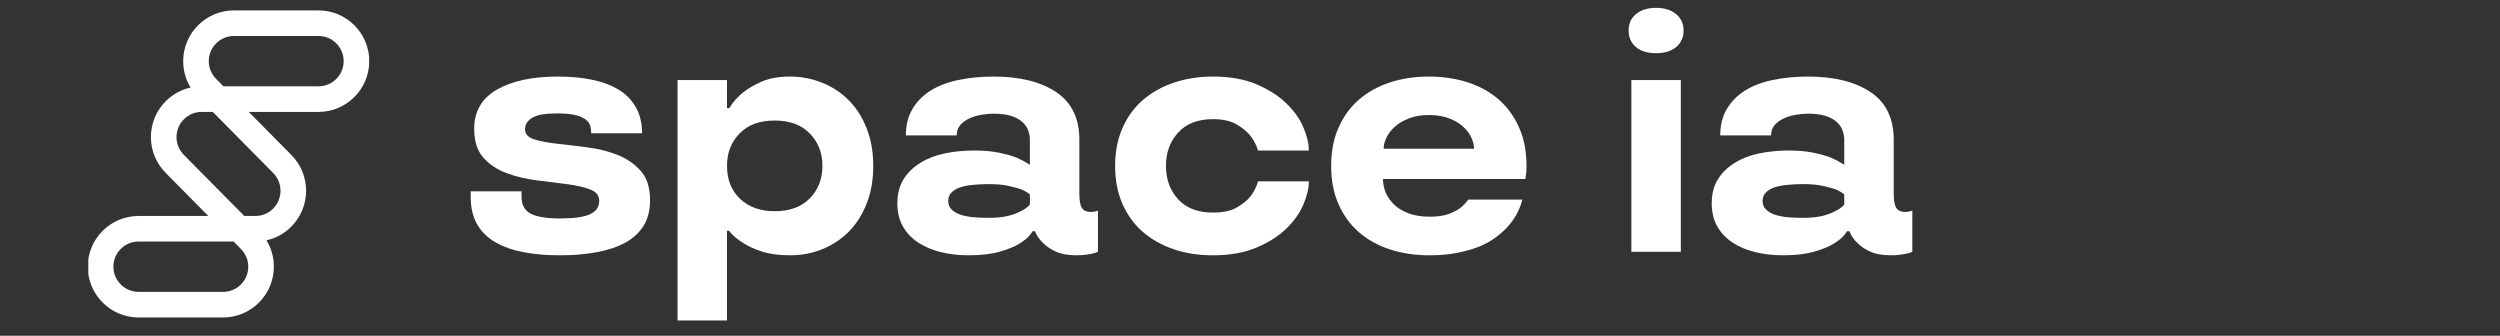 <svg xmlns="http://www.w3.org/2000/svg" xmlns:xlink="http://www.w3.org/1999/xlink" width="417" viewBox="0 0 312.75 42" height="56" preserveAspectRatio="xMidYMid meet"><rect x="0" y="0" width="312.75" height="42" fill="#333333" stroke="none"/><defs><g></g><clipPath id="168b2ac739"><path d="M 11.047 1.25 L 46.176 1.25 L 46.176 40 L 11.047 40 Z M 11.047 1.25 " clip-rule="nonzero"></path></clipPath></defs><g fill="#ffffff" fill-opacity="1"><g transform="translate(57.166, 31.5)"><g><path d="M 12.891 0.438 C 11.203 0.438 9.676 0.305 8.312 0.047 C 6.957 -0.211 5.785 -0.629 4.797 -1.203 C 3.805 -1.773 3.047 -2.523 2.516 -3.453 C 1.984 -4.391 1.719 -5.531 1.719 -6.875 L 1.719 -7.562 L 8.078 -7.562 L 8.078 -6.875 C 8.078 -5.875 8.461 -5.172 9.234 -4.766 C 10.016 -4.367 11.234 -4.172 12.891 -4.172 C 14.641 -4.172 15.895 -4.348 16.656 -4.703 C 17.414 -5.066 17.797 -5.617 17.797 -6.359 C 17.797 -7.047 17.406 -7.531 16.625 -7.812 C 15.852 -8.102 14.883 -8.32 13.719 -8.469 C 12.562 -8.613 11.312 -8.77 9.969 -8.938 C 8.625 -9.113 7.367 -9.414 6.203 -9.844 C 5.047 -10.27 4.082 -10.91 3.312 -11.766 C 2.539 -12.629 2.156 -13.836 2.156 -15.391 C 2.156 -17.566 3.098 -19.195 4.984 -20.281 C 6.879 -21.375 9.43 -21.922 12.641 -21.922 C 14.266 -21.922 15.723 -21.781 17.016 -21.5 C 18.305 -21.227 19.41 -20.801 20.328 -20.219 C 21.242 -19.633 21.941 -18.895 22.422 -18 C 22.91 -17.113 23.156 -16.055 23.156 -14.828 L 16.797 -14.828 C 16.797 -15.086 16.766 -15.359 16.703 -15.641 C 16.648 -15.93 16.488 -16.203 16.219 -16.453 C 15.945 -16.711 15.516 -16.922 14.922 -17.078 C 14.336 -17.234 13.531 -17.312 12.5 -17.312 C 11.008 -17.312 9.973 -17.125 9.391 -16.75 C 8.805 -16.383 8.516 -15.914 8.516 -15.344 C 8.516 -14.738 8.898 -14.312 9.672 -14.062 C 10.441 -13.82 11.406 -13.641 12.562 -13.516 C 13.727 -13.391 14.984 -13.238 16.328 -13.062 C 17.672 -12.895 18.922 -12.582 20.078 -12.125 C 21.242 -11.664 22.211 -11 22.984 -10.125 C 23.766 -9.25 24.156 -8.023 24.156 -6.453 C 24.156 -5.211 23.891 -4.156 23.359 -3.281 C 22.828 -2.414 22.066 -1.707 21.078 -1.156 C 20.086 -0.613 18.895 -0.211 17.5 0.047 C 16.113 0.305 14.578 0.438 12.891 0.438 Z M 12.891 0.438 "></path></g></g></g><g fill="#ffffff" fill-opacity="1"><g transform="translate(81.744, 31.5)"><g><path d="M 3.016 -21.484 L 9.203 -21.484 L 9.203 -17.969 L 9.5 -17.969 C 9.926 -18.707 10.5 -19.363 11.219 -19.938 C 11.82 -20.426 12.602 -20.879 13.562 -21.297 C 14.52 -21.711 15.703 -21.922 17.109 -21.922 C 18.504 -21.922 19.832 -21.664 21.094 -21.156 C 22.352 -20.656 23.457 -19.93 24.406 -18.984 C 25.352 -18.047 26.102 -16.879 26.656 -15.484 C 27.219 -14.098 27.5 -12.52 27.5 -10.75 C 27.5 -8.969 27.219 -7.379 26.656 -5.984 C 26.102 -4.598 25.352 -3.43 24.406 -2.484 C 23.457 -1.547 22.352 -0.82 21.094 -0.312 C 19.832 0.188 18.504 0.438 17.109 0.438 C 15.734 0.438 14.57 0.285 13.625 -0.016 C 12.676 -0.316 11.891 -0.672 11.266 -1.078 C 10.516 -1.535 9.91 -2.051 9.453 -2.625 L 9.203 -2.625 L 9.203 8.594 L 3.016 8.594 Z M 15.172 -5.078 C 17.055 -5.078 18.52 -5.613 19.562 -6.688 C 20.613 -7.758 21.141 -9.113 21.141 -10.75 C 21.141 -12.375 20.613 -13.723 19.562 -14.797 C 18.52 -15.879 17.055 -16.422 15.172 -16.422 C 13.273 -16.422 11.805 -15.879 10.766 -14.797 C 9.723 -13.723 9.203 -12.375 9.203 -10.75 C 9.203 -9.051 9.742 -7.68 10.828 -6.641 C 11.922 -5.598 13.367 -5.078 15.172 -5.078 Z M 15.172 -5.078 "></path></g></g></g><g fill="#ffffff" fill-opacity="1"><g transform="translate(110.104, 31.5)"><g><path d="M 11.047 0.438 C 9.836 0.438 8.695 0.305 7.625 0.047 C 6.551 -0.211 5.602 -0.609 4.781 -1.141 C 3.969 -1.672 3.328 -2.344 2.859 -3.156 C 2.391 -3.977 2.156 -4.945 2.156 -6.062 C 2.156 -7.238 2.41 -8.238 2.922 -9.062 C 3.441 -9.895 4.145 -10.582 5.031 -11.125 C 5.914 -11.676 6.938 -12.07 8.094 -12.312 C 9.258 -12.551 10.488 -12.672 11.781 -12.672 C 12.977 -12.672 14.016 -12.578 14.891 -12.391 C 15.766 -12.211 16.488 -12.008 17.062 -11.781 C 17.719 -11.488 18.273 -11.188 18.734 -10.875 L 18.734 -14.016 C 18.734 -14.41 18.66 -14.801 18.516 -15.188 C 18.379 -15.57 18.141 -15.922 17.797 -16.234 C 17.453 -16.555 16.984 -16.812 16.391 -17 C 15.805 -17.188 15.07 -17.281 14.188 -17.281 C 13.727 -17.281 13.223 -17.234 12.672 -17.141 C 12.129 -17.055 11.629 -16.906 11.172 -16.688 C 10.711 -16.477 10.332 -16.203 10.031 -15.859 C 9.727 -15.516 9.578 -15.082 9.578 -14.562 L 3.219 -14.562 C 3.219 -15.82 3.488 -16.914 4.031 -17.844 C 4.582 -18.781 5.336 -19.551 6.297 -20.156 C 7.254 -20.758 8.406 -21.203 9.75 -21.484 C 11.102 -21.773 12.582 -21.922 14.188 -21.922 C 17.477 -21.922 20.086 -21.273 22.016 -19.984 C 23.953 -18.691 24.922 -16.703 24.922 -14.016 L 24.922 -7.312 C 24.922 -6.395 25.035 -5.773 25.266 -5.453 C 25.492 -5.141 25.852 -4.984 26.344 -4.984 C 26.57 -4.984 26.801 -5.016 27.031 -5.078 C 27.113 -5.098 27.188 -5.125 27.25 -5.156 L 27.25 0 C 27.07 0.082 26.852 0.156 26.594 0.219 C 26.363 0.27 26.094 0.316 25.781 0.359 C 25.469 0.41 25.066 0.438 24.578 0.438 C 23.516 0.438 22.656 0.285 22 -0.016 C 21.344 -0.316 20.812 -0.672 20.406 -1.078 C 19.945 -1.504 19.602 -2.004 19.375 -2.578 L 19.078 -2.578 C 19.078 -2.547 18.953 -2.375 18.703 -2.062 C 18.461 -1.75 18.039 -1.406 17.438 -1.031 C 16.844 -0.656 16.02 -0.316 14.969 -0.016 C 13.926 0.285 12.617 0.438 11.047 0.438 Z M 13.578 -4.25 C 14.523 -4.25 15.328 -4.328 15.984 -4.484 C 16.641 -4.648 17.172 -4.848 17.578 -5.078 C 18.066 -5.305 18.453 -5.578 18.734 -5.891 L 18.734 -7.172 C 18.473 -7.398 18.102 -7.617 17.625 -7.828 C 17.219 -7.961 16.688 -8.102 16.031 -8.25 C 15.375 -8.395 14.555 -8.469 13.578 -8.469 C 12.891 -8.469 12.238 -8.438 11.625 -8.375 C 11.008 -8.32 10.473 -8.219 10.016 -8.062 C 9.555 -7.906 9.191 -7.688 8.922 -7.406 C 8.648 -7.133 8.516 -6.785 8.516 -6.359 C 8.516 -5.93 8.648 -5.582 8.922 -5.312 C 9.191 -5.039 9.555 -4.82 10.016 -4.656 C 10.473 -4.5 11.008 -4.391 11.625 -4.328 C 12.238 -4.273 12.891 -4.25 13.578 -4.25 Z M 13.578 -4.25 "></path></g></g></g><g fill="#ffffff" fill-opacity="1"><g transform="translate(137.346, 31.5)"><g><path d="M 14.391 0.438 C 12.617 0.438 10.988 0.188 9.5 -0.312 C 8.008 -0.82 6.719 -1.547 5.625 -2.484 C 4.539 -3.43 3.691 -4.598 3.078 -5.984 C 2.461 -7.379 2.156 -8.969 2.156 -10.75 C 2.156 -12.52 2.461 -14.098 3.078 -15.484 C 3.691 -16.879 4.539 -18.047 5.625 -18.984 C 6.719 -19.93 8.008 -20.656 9.5 -21.156 C 10.988 -21.664 12.617 -21.922 14.391 -21.922 C 16.516 -21.922 18.332 -21.598 19.844 -20.953 C 21.363 -20.305 22.602 -19.516 23.562 -18.578 C 24.531 -17.648 25.242 -16.648 25.703 -15.578 C 26.16 -14.504 26.391 -13.535 26.391 -12.672 L 20.031 -12.672 C 19.82 -13.391 19.477 -14.035 19 -14.609 C 18.594 -15.098 18.023 -15.551 17.297 -15.969 C 16.566 -16.383 15.598 -16.594 14.391 -16.594 C 12.504 -16.594 11.051 -16.031 10.031 -14.906 C 9.02 -13.789 8.516 -12.406 8.516 -10.75 C 8.516 -9.082 9.02 -7.691 10.031 -6.578 C 11.051 -5.461 12.504 -4.906 14.391 -4.906 C 15.598 -4.906 16.566 -5.102 17.297 -5.5 C 18.023 -5.906 18.594 -6.348 19 -6.828 C 19.477 -7.398 19.82 -8.062 20.031 -8.812 L 26.391 -8.812 C 26.391 -7.945 26.16 -6.977 25.703 -5.906 C 25.242 -4.832 24.531 -3.828 23.562 -2.891 C 22.602 -1.961 21.363 -1.176 19.844 -0.531 C 18.332 0.113 16.516 0.438 14.391 0.438 Z M 14.391 0.438 "></path></g></g></g><g fill="#ffffff" fill-opacity="1"><g transform="translate(164.373, 31.5)"><g><path d="M 14.484 0.438 C 12.68 0.438 11.023 0.191 9.516 -0.297 C 8.016 -0.785 6.719 -1.504 5.625 -2.453 C 4.539 -3.398 3.691 -4.566 3.078 -5.953 C 2.461 -7.336 2.156 -8.938 2.156 -10.75 C 2.156 -12.551 2.461 -14.145 3.078 -15.531 C 3.691 -16.926 4.539 -18.094 5.625 -19.031 C 6.719 -19.977 8.008 -20.695 9.5 -21.188 C 10.988 -21.676 12.617 -21.922 14.391 -21.922 C 16.141 -21.922 17.766 -21.676 19.266 -21.188 C 20.773 -20.695 22.066 -19.977 23.141 -19.031 C 24.211 -18.094 25.055 -16.926 25.672 -15.531 C 26.285 -14.145 26.594 -12.551 26.594 -10.75 C 26.594 -10.539 26.586 -10.336 26.578 -10.141 C 26.566 -9.941 26.547 -9.77 26.516 -9.625 C 26.484 -9.457 26.469 -9.285 26.469 -9.109 L 8.641 -9.109 C 8.641 -8.504 8.758 -7.922 9 -7.359 C 9.25 -6.805 9.609 -6.305 10.078 -5.859 C 10.547 -5.422 11.145 -5.066 11.875 -4.797 C 12.613 -4.523 13.484 -4.391 14.484 -4.391 C 15.398 -4.391 16.164 -4.492 16.781 -4.703 C 17.395 -4.922 17.891 -5.172 18.266 -5.453 C 18.691 -5.773 19.035 -6.133 19.297 -6.531 L 26.078 -6.531 C 25.734 -5.219 25.094 -4.055 24.156 -3.047 C 23.75 -2.617 23.258 -2.191 22.688 -1.766 C 22.113 -1.336 21.43 -0.961 20.641 -0.641 C 19.859 -0.328 18.957 -0.07 17.938 0.125 C 16.926 0.332 15.773 0.438 14.484 0.438 Z M 20.031 -12.891 C 20.031 -13.316 19.922 -13.773 19.703 -14.266 C 19.484 -14.754 19.145 -15.211 18.688 -15.641 C 18.227 -16.066 17.641 -16.414 16.922 -16.688 C 16.211 -16.969 15.367 -17.109 14.391 -17.109 C 13.422 -17.109 12.582 -16.969 11.875 -16.688 C 11.176 -16.414 10.586 -16.066 10.109 -15.641 C 9.641 -15.211 9.289 -14.754 9.062 -14.266 C 8.832 -13.773 8.719 -13.316 8.719 -12.891 Z M 20.031 -12.891 "></path></g></g></g><g fill="#ffffff" fill-opacity="1"><g transform="translate(191.83, 31.5)"><g></g></g></g><g fill="#ffffff" fill-opacity="1"><g transform="translate(201.068, 31.5)"><g><path d="M 3.016 -21.484 L 9.203 -21.484 L 9.203 0 L 3.016 0 Z M 6.109 -24.844 C 5.047 -24.844 4.207 -25.098 3.594 -25.609 C 2.977 -26.129 2.672 -26.816 2.672 -27.672 C 2.672 -28.535 2.977 -29.223 3.594 -29.734 C 4.207 -30.254 5.047 -30.516 6.109 -30.516 C 7.16 -30.516 7.992 -30.254 8.609 -29.734 C 9.234 -29.223 9.547 -28.535 9.547 -27.672 C 9.547 -26.816 9.234 -26.129 8.609 -25.609 C 7.992 -25.098 7.16 -24.844 6.109 -24.844 Z M 6.109 -24.844 "></path></g></g></g><g fill="#ffffff" fill-opacity="1"><g transform="translate(211.982, 31.5)"><g><path d="M 11.047 0.438 C 9.836 0.438 8.695 0.305 7.625 0.047 C 6.551 -0.211 5.602 -0.609 4.781 -1.141 C 3.969 -1.672 3.328 -2.344 2.859 -3.156 C 2.391 -3.977 2.156 -4.945 2.156 -6.062 C 2.156 -7.238 2.41 -8.238 2.922 -9.062 C 3.441 -9.895 4.145 -10.582 5.031 -11.125 C 5.914 -11.676 6.938 -12.07 8.094 -12.312 C 9.258 -12.551 10.488 -12.672 11.781 -12.672 C 12.977 -12.672 14.016 -12.578 14.891 -12.391 C 15.766 -12.211 16.488 -12.008 17.062 -11.781 C 17.719 -11.488 18.273 -11.188 18.734 -10.875 L 18.734 -14.016 C 18.734 -14.41 18.66 -14.801 18.516 -15.188 C 18.379 -15.57 18.141 -15.922 17.797 -16.234 C 17.453 -16.555 16.984 -16.812 16.391 -17 C 15.805 -17.188 15.07 -17.281 14.188 -17.281 C 13.727 -17.281 13.223 -17.234 12.672 -17.141 C 12.129 -17.055 11.629 -16.906 11.172 -16.688 C 10.711 -16.477 10.332 -16.203 10.031 -15.859 C 9.727 -15.516 9.578 -15.082 9.578 -14.562 L 3.219 -14.562 C 3.219 -15.82 3.488 -16.914 4.031 -17.844 C 4.582 -18.781 5.336 -19.551 6.297 -20.156 C 7.254 -20.758 8.406 -21.203 9.75 -21.484 C 11.102 -21.773 12.582 -21.922 14.188 -21.922 C 17.477 -21.922 20.086 -21.273 22.016 -19.984 C 23.953 -18.691 24.922 -16.703 24.922 -14.016 L 24.922 -7.312 C 24.922 -6.395 25.035 -5.773 25.266 -5.453 C 25.492 -5.141 25.852 -4.984 26.344 -4.984 C 26.57 -4.984 26.801 -5.016 27.031 -5.078 C 27.113 -5.098 27.188 -5.125 27.25 -5.156 L 27.25 0 C 27.07 0.082 26.852 0.156 26.594 0.219 C 26.363 0.27 26.094 0.316 25.781 0.359 C 25.469 0.41 25.066 0.438 24.578 0.438 C 23.516 0.438 22.656 0.285 22 -0.016 C 21.344 -0.316 20.812 -0.672 20.406 -1.078 C 19.945 -1.504 19.602 -2.004 19.375 -2.578 L 19.078 -2.578 C 19.078 -2.547 18.953 -2.375 18.703 -2.062 C 18.461 -1.75 18.039 -1.406 17.438 -1.031 C 16.844 -0.656 16.02 -0.316 14.969 -0.016 C 13.926 0.285 12.617 0.438 11.047 0.438 Z M 13.578 -4.25 C 14.523 -4.25 15.328 -4.328 15.984 -4.484 C 16.641 -4.648 17.172 -4.848 17.578 -5.078 C 18.066 -5.305 18.453 -5.578 18.734 -5.891 L 18.734 -7.172 C 18.473 -7.398 18.102 -7.617 17.625 -7.828 C 17.219 -7.961 16.688 -8.102 16.031 -8.25 C 15.375 -8.395 14.555 -8.469 13.578 -8.469 C 12.891 -8.469 12.238 -8.438 11.625 -8.375 C 11.008 -8.32 10.473 -8.219 10.016 -8.062 C 9.555 -7.906 9.191 -7.688 8.922 -7.406 C 8.648 -7.133 8.516 -6.785 8.516 -6.359 C 8.516 -5.93 8.648 -5.582 8.922 -5.312 C 9.191 -5.039 9.555 -4.82 10.016 -4.656 C 10.473 -4.5 11.008 -4.391 11.625 -4.328 C 12.238 -4.273 12.891 -4.25 13.578 -4.25 Z M 13.578 -4.25 "></path></g></g></g><g clip-path="url(#168b2ac739)"><path fill="#ffffff" d="M 17.332 39.715 L 27.91 39.715 C 31.41 39.715 34.258 36.863 34.258 33.363 C 34.258 32.18 33.938 31.047 33.336 30.062 C 34.504 29.805 35.574 29.219 36.438 28.355 C 38.91 25.879 38.914 21.852 36.438 19.375 L 31.121 14 L 39.848 14 C 43.348 14 46.195 11.148 46.195 7.648 C 46.195 4.148 43.348 1.301 39.844 1.301 L 29.266 1.301 C 25.766 1.301 22.918 4.148 22.918 7.648 C 22.918 8.832 23.238 9.965 23.84 10.949 C 22.672 11.211 21.602 11.793 20.738 12.66 C 19.539 13.859 18.879 15.453 18.879 17.148 C 18.879 18.844 19.539 20.441 20.738 21.641 L 26.055 27.016 L 17.332 27.016 C 13.832 27.016 10.98 29.863 10.98 33.363 C 10.98 36.863 13.832 39.715 17.332 39.715 Z M 29.223 30.215 L 30.129 31.133 C 30.73 31.734 31.059 32.523 31.059 33.363 C 31.059 35.098 29.648 36.512 27.91 36.512 L 17.332 36.512 C 15.598 36.512 14.184 35.098 14.184 33.363 C 14.184 31.625 15.594 30.215 17.332 30.215 Z M 26.621 14 L 34.168 21.633 C 35.398 22.867 35.398 24.863 34.172 26.094 C 33.582 26.688 32.793 27.016 31.953 27.016 L 30.559 27.016 L 23.008 19.383 C 22.406 18.781 22.082 17.988 22.082 17.148 C 22.082 16.309 22.406 15.516 23.004 14.922 C 23.594 14.328 24.387 14 25.227 14 Z M 39.844 4.5 C 41.582 4.5 42.992 5.914 42.992 7.648 C 42.992 9.387 41.582 10.797 39.844 10.797 L 27.957 10.801 L 27.047 9.883 C 26.445 9.281 26.117 8.488 26.117 7.648 C 26.117 5.914 27.531 4.5 29.266 4.5 Z M 39.844 4.5 " fill-opacity="1" fill-rule="nonzero"></path></g></svg>